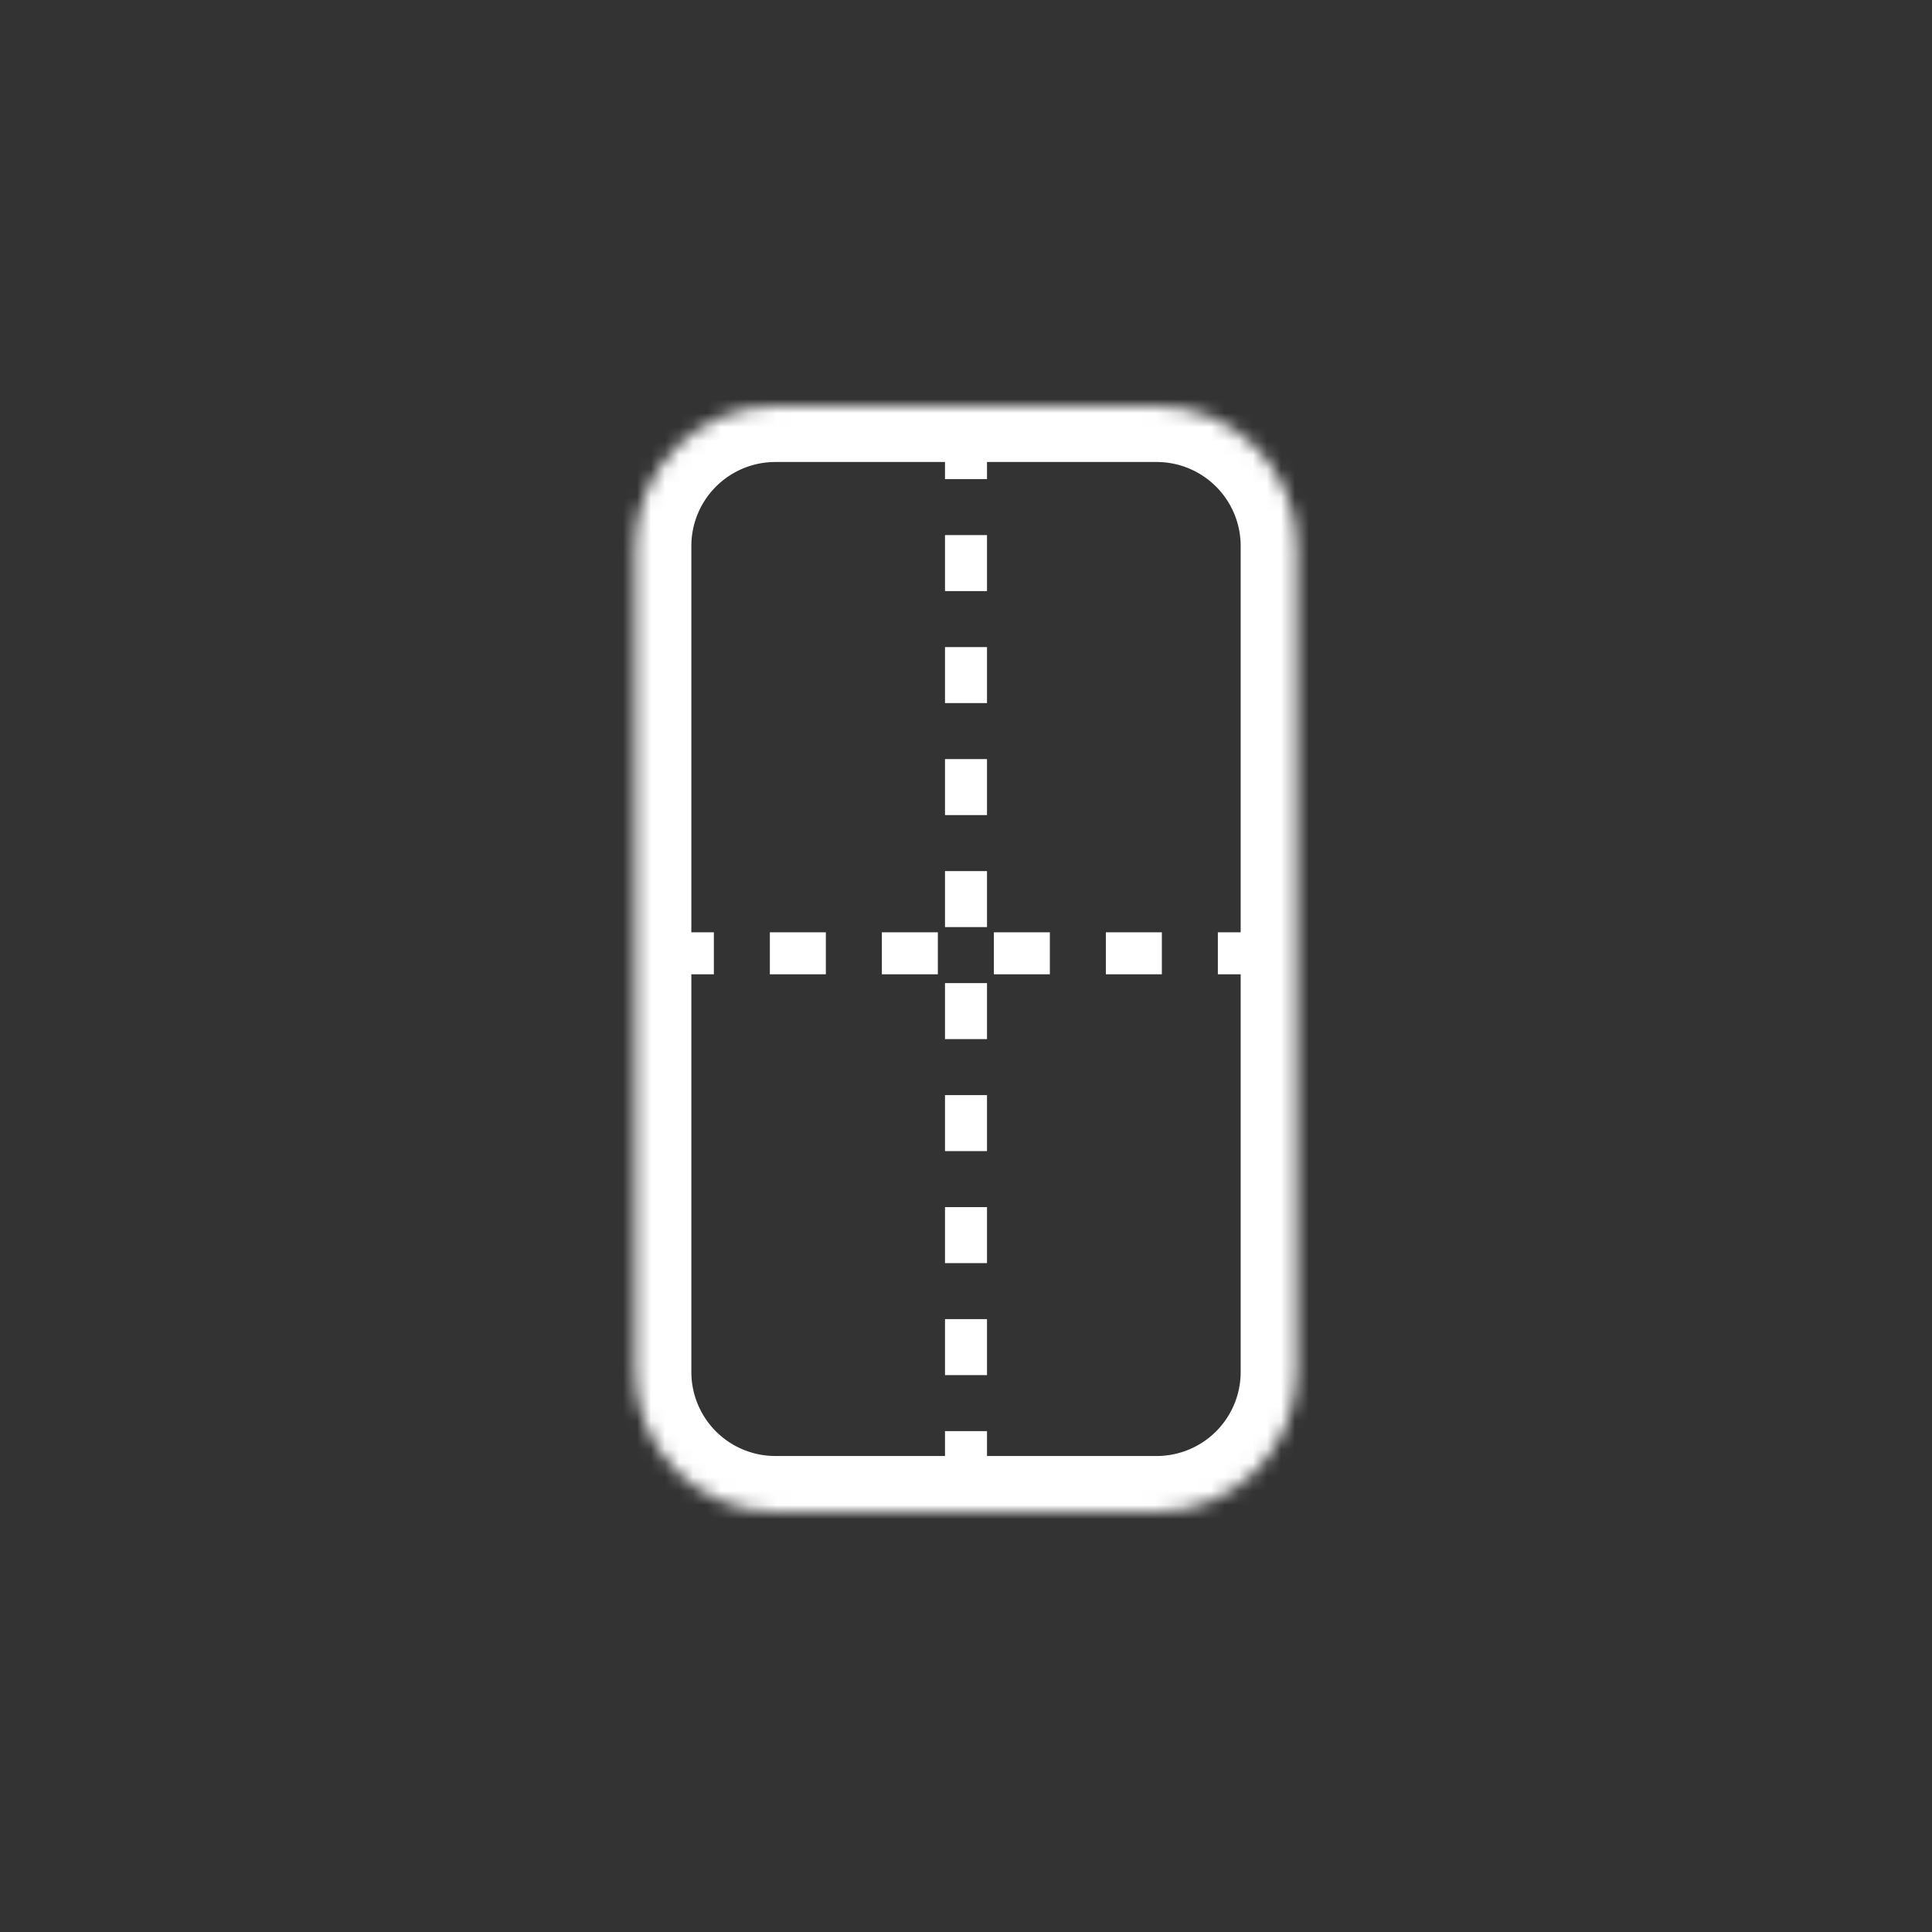 <svg xmlns="http://www.w3.org/2000/svg" width="138" height="138" fill="none"><rect width="100%" height="100%" fill="#333333" stroke="none"/><mask id="a" fill="#fff"><path d="M45.382 39c0-5.523 4.477-10 10-10h27.237c5.522 0 10 4.477 10 10v59c0 5.523-4.478 10-10 10H55.382c-5.523 0-10-4.477-10-10V39Z"/></mask><path fill="#fff" d="M55.382 29v4h27.237v-8H55.382v4Zm37.237 10h-4v59h8V39h-4Zm-10 69v-4H55.382v8h27.237v-4ZM45.382 98h4V39h-8v59h4Zm10 10v-4a6 6 0 0 1-6-6h-8c0 7.732 6.268 14 14 14v-4Zm37.237-10h-4a6 6 0 0 1-6 6v8c7.732 0 14-6.268 14-14h-4Zm-10-69v4a6 6 0 0 1 6 6h8c0-7.732-6.268-14-14-14v4Zm-27.237 0v-4c-7.732 0-14 6.268-14 14h8a6 6 0 0 1 6-6v-4Z" mask="url(#a)"/><path stroke="#fff" stroke-dasharray="4 4" stroke-width="3" d="M69 30.222v76.556m21.99-38.685H45.382"/></svg>